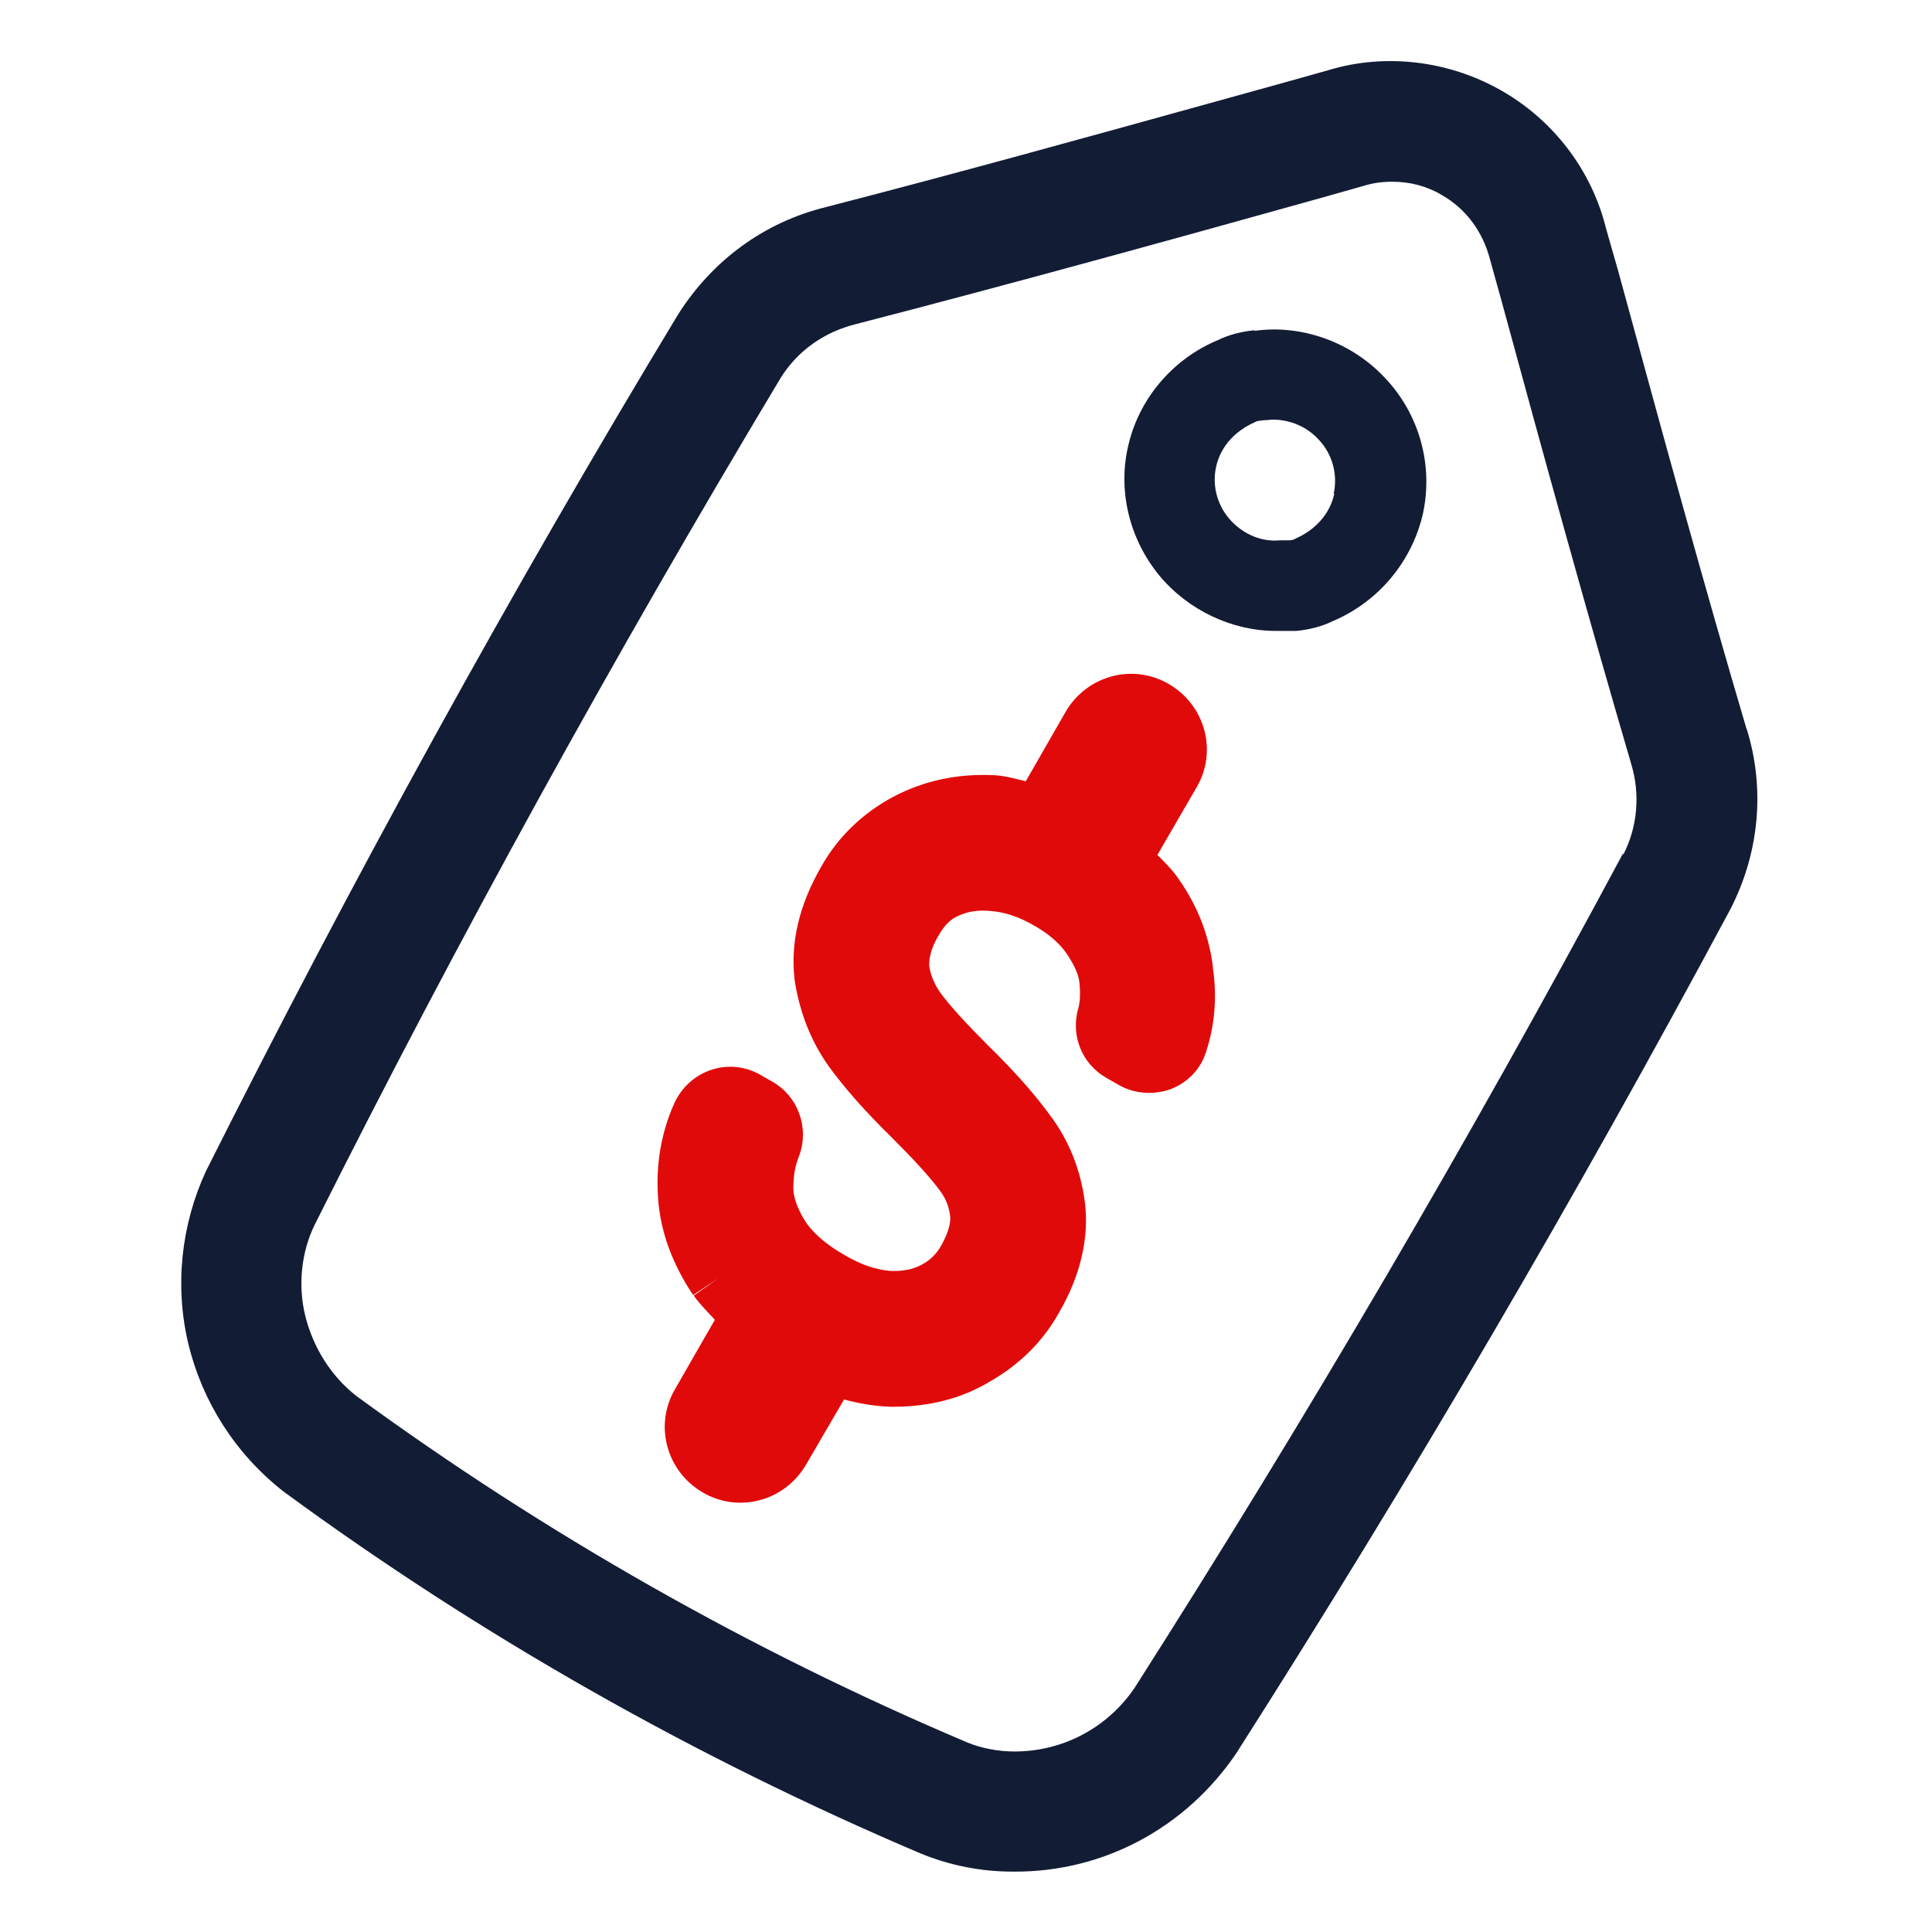 <svg width="32" height="32" viewBox="0 0 32 32" fill="none" xmlns="http://www.w3.org/2000/svg">
<path fill-rule="evenodd" clip-rule="evenodd" d="M20.18 5.63C20.34 5.55 20.56 5.49 20.78 5.47V5.48C21.55 5.37 22.38 5.66 22.94 6.26C23.51 6.86 23.74 7.7 23.57 8.5C23.39 9.3 22.83 9.97 22.07 10.29C21.91 10.37 21.69 10.43 21.47 10.45H21.13C20.41 10.45 19.68 10.11 19.2 9.53C18.7 8.92 18.5 8.1 18.7 7.33C18.89 6.57 19.45 5.93 20.18 5.63ZM21.46 8.92C21.8 8.77 22.03 8.5 22.1 8.18H22.09C22.16 7.86 22.07 7.52 21.84 7.28C21.65 7.07 21.37 6.95 21.08 6.95C21.061 6.95 21.04 6.952 21.018 6.955C20.993 6.957 20.966 6.96 20.94 6.96C20.923 6.962 20.908 6.964 20.895 6.965C20.844 6.971 20.814 6.974 20.79 6.99C20.45 7.14 20.23 7.39 20.15 7.7C20.07 8.01 20.15 8.34 20.35 8.58C20.56 8.83 20.87 8.98 21.2 8.95H21.35C21.39 8.95 21.43 8.94 21.46 8.92Z" fill="#131C35"/>
<path fill-rule="evenodd" clip-rule="evenodd" d="M26.863 4.71C27.523 7.128 28.203 9.618 28.93 12.08V12.07C29.24 13.06 29.14 14.13 28.66 15.06C26.11 19.82 23.36 24.52 20.47 29.05C19.63 30.28 18.28 31 16.82 31H16.78C16.25 31 15.74 30.9 15.25 30.7C11.51 29.11 7.96 27.1 4.69 24.7C3.89 24.07 3.35 23.21 3.12 22.26C2.89 21.3 3 20.29 3.41 19.4C5.83 14.58 8.45 9.81 11.23 5.21C11.8 4.31 12.66 3.68 13.68 3.43C15.801 2.883 17.989 2.277 20.021 1.714C20.479 1.587 20.93 1.462 21.37 1.34L22.01 1.16C22.94 0.88 23.98 1 24.85 1.49C25.72 1.98 26.36 2.81 26.6 3.78L26.8 4.48L26.863 4.71ZM18.79 27.96C21.64 23.49 24.37 18.83 26.88 14.14L26.89 14.15C27.12 13.7 27.17 13.16 27.02 12.66C26.27 10.1 25.56 7.52 24.88 5.02L24.68 4.3C24.56 3.83 24.27 3.45 23.88 3.23C23.63 3.08 23.35 3.01 23.06 3.01C22.9 3.01 22.74 3.03 22.58 3.08L21.91 3.27C19.51 3.94 16.8 4.69 14.17 5.37C13.65 5.5 13.21 5.81 12.93 6.26C10.2 10.81 7.59 15.54 5.21 20.29C4.99 20.74 4.93 21.3 5.06 21.81C5.19 22.32 5.48 22.79 5.9 23.12C9.02 25.4 12.43 27.34 16.02 28.86C16.26 28.96 16.55 29.01 16.79 29.01H16.81C17.6 29.01 18.34 28.62 18.79 27.96Z" fill="#131C35"/>
<path d="M20.09 16.02C20.03 15.52 19.85 15.03 19.53 14.57C19.43 14.42 19.3 14.29 19.17 14.16L19.82 13.04C20.17 12.44 19.96 11.68 19.36 11.33C18.76 10.98 18 11.19 17.65 11.79L16.99 12.94C16.82 12.9 16.65 12.85 16.47 12.84C15.86 12.81 15.3 12.93 14.79 13.2C14.29 13.47 13.89 13.85 13.61 14.34C13.24 14.98 13.09 15.6 13.16 16.22C13.24 16.76 13.43 17.25 13.74 17.68C13.99 18.02 14.32 18.4 14.77 18.84C15.12 19.19 15.39 19.48 15.56 19.71C15.66 19.84 15.72 19.98 15.74 20.16C15.74 20.22 15.74 20.36 15.59 20.63C15.51 20.77 15.4 20.88 15.26 20.95C15.11 21.03 14.94 21.06 14.74 21.05C14.51 21.03 14.27 20.95 14.01 20.8C13.67 20.61 13.44 20.4 13.32 20.2C13.2 20 13.14 19.82 13.14 19.68C13.14 19.48 13.17 19.31 13.23 19.16C13.41 18.7 13.23 18.17 12.8 17.92L12.59 17.8C12.34 17.66 12.05 17.63 11.78 17.72C11.51 17.81 11.29 18.01 11.17 18.27C10.95 18.76 10.86 19.29 10.9 19.85C10.94 20.41 11.14 20.94 11.48 21.45L11.9 21.17L11.49 21.46C11.59 21.6 11.72 21.73 11.84 21.86L11.18 23.01C10.83 23.61 11.04 24.37 11.64 24.72C12.24 25.07 13 24.86 13.35 24.26L13.98 23.18C14.24 23.25 14.49 23.29 14.74 23.3H14.8C15.4 23.3 15.94 23.16 16.4 22.88C16.89 22.6 17.27 22.22 17.53 21.76C17.9 21.13 18.04 20.5 17.97 19.92C17.9 19.37 17.7 18.88 17.39 18.47C17.15 18.14 16.82 17.76 16.37 17.32C16.02 16.97 15.75 16.68 15.58 16.45C15.48 16.31 15.41 16.15 15.39 15.99C15.39 15.9 15.4 15.73 15.56 15.47C15.65 15.32 15.75 15.22 15.87 15.17C16.04 15.09 16.22 15.07 16.42 15.09C16.66 15.11 16.88 15.19 17.11 15.32C17.38 15.47 17.57 15.64 17.69 15.83C17.8 16 17.87 16.15 17.88 16.29C17.9 16.5 17.88 16.63 17.86 16.7C17.73 17.15 17.92 17.62 18.32 17.85L18.53 17.97C18.79 18.12 19.11 18.14 19.39 18.04C19.67 17.93 19.89 17.71 19.98 17.41C20.12 16.98 20.16 16.51 20.09 16.04V16.02Z" fill="#E10A0A"/>
</svg>
